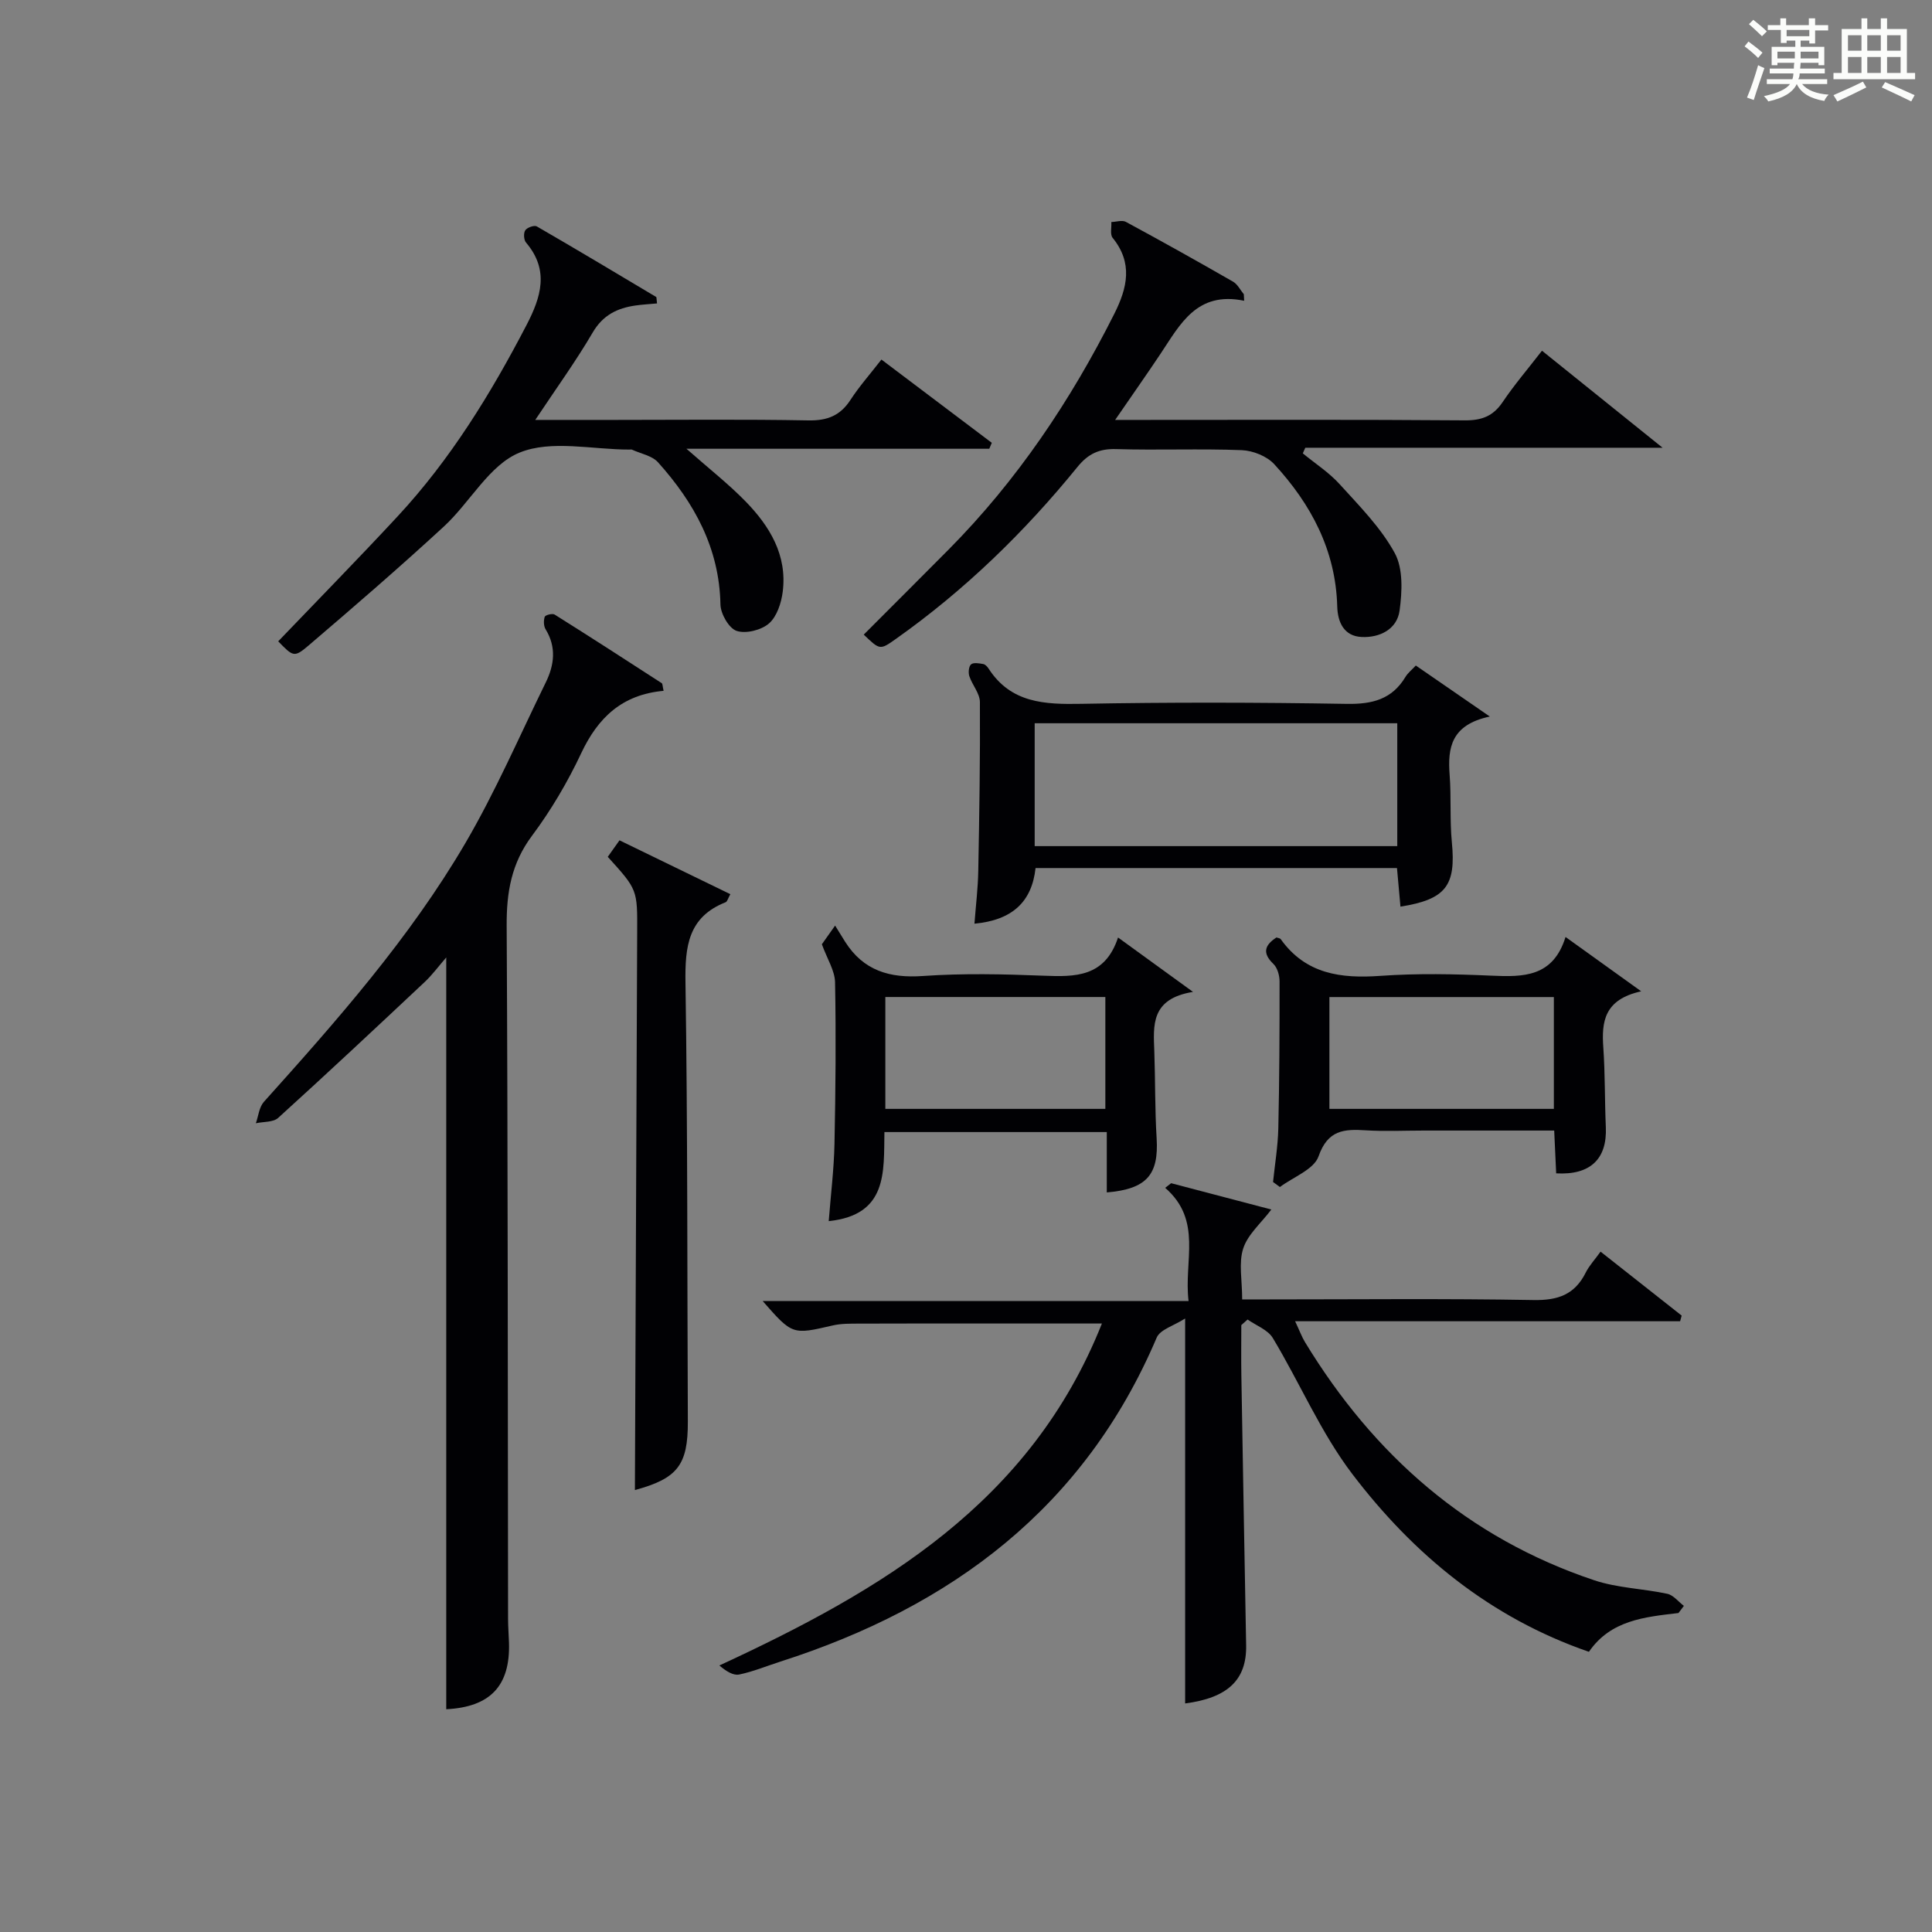 <?xml version="1.0" encoding="utf-8"?>
<svg version="1.1" id="漢_ZDIC_典" xmlns="http://www.w3.org/2000/svg" xmlns:xlink="http://www.w3.org/1999/xlink" x="0px" y="0px"
	 viewBox="0 0 400 400" style="enable-background:new 0 0 400 400;" xml:space="preserve">
<rect x="0" y="0" width="400" height="400" fill="#808080" stroke="none"/>
<style type="text/css">
	.st1{fill:#010104;}
	.st0{fill:#fbfcfa;}
</style>
<g>
	<path class="st0" d="M361.2,9.6l0.8-1c0.9,0.7,1.9,1.4,2.9,2.3L364,12C363,11,362,10.2,361.2,9.6z M361.7,20.2
		c0.9-2.1,1.6-4.3,2.3-6.7c0.4,0.2,0.8,0.4,1.3,0.6c-0.7,2.1-1.5,4.3-2.2,6.6L361.7,20.2z M362.1,5l0.9-0.9c1,0.8,2,1.6,2.8,2.4
		l-1,1C363.9,6.6,363,5.8,362.1,5z M374.6,3.8h1.2v1.4h2.7v1.1h-2.7v2.7h-1.2V8.4h-1.8v1.3h4.9v3.8h-1.2v-0.5h-3.7
		c0,0.4-0.1,0.9-0.1,1.2h5.1v1h-5.2c0,0.5-0.1,0.9-0.3,1.2h6v1h-5.2c1.1,1.3,2.9,2,5.5,2.2c-0.4,0.4-0.7,0.8-0.9,1.3
		c-2.9-0.5-4.8-1.6-5.7-3.5H372c-0.8,1.7-2.7,2.9-5.9,3.6c-0.2-0.4-0.6-0.8-0.9-1.1c2.8-0.6,4.6-1.4,5.4-2.5h-4.8v-1h5.3
		c0.1-0.3,0.2-0.7,0.2-1.2h-4.9v-1h5c0-0.4,0-0.8,0.1-1.2H368v0.5h-1.2V9.7h4.9V8.4h-1.8v0.5h-1.2V6.2H366V5.2h2.6V3.8h1.2v1.4h4.7
		V3.8z M368,12.1h3.6c0-0.4,0-0.9,0-1.4H368V12.1z M369.9,7.5h4.7V6.2h-4.7V7.5z M376.5,10.7h-3.7c0,0.5,0,1,0,1.4h3.7V10.7z"/>
	<path class="st0" d="M385.3,3.8h1.3V6h2.8V3.8h1.3V6h4.1v9.1h1.7v1.3h-16.9v-1.3h1.7V6h4.1V3.8z M385.7,16.9l0.7,1.2
		c-1.8,0.9-3.8,1.9-6,2.9c-0.2-0.4-0.5-0.8-0.8-1.3C381.9,18.7,383.9,17.8,385.7,16.9z M382.6,10.5h2.8V7.3h-2.8V10.5z M382.6,15.1
		h2.8v-3.3h-2.8V15.1z M386.6,10.5h2.8V7.3h-2.8V10.5z M386.6,15.1h2.8v-3.3h-2.8V15.1z M390.3,17c2.1,0.9,4.1,1.8,6.1,2.7l-0.7,1.3
		c-2.2-1.1-4.2-2-6.1-2.9L390.3,17z M393.5,7.3h-2.8v3.2h2.8V7.3z M390.7,15.1h2.8v-3.3h-2.8V15.1z"/>
	
	<path class="st1" d="M347.51,333.96c-6.99,0.82-14.05,1.47-18.54,8.03c-20.49-7.08-36.3-20.15-48.96-36.77c-6.55-8.6-10.87-18.86-16.49-28.2
		c-1.03-1.71-3.45-2.58-5.22-3.83c-0.43,0.39-0.87,0.77-1.3,1.16c0,3.46-0.05,6.93,0.01,10.39c0.31,18.64,0.65,37.27,0.99,55.91
		c0.13,7.16-3.82,10.88-12.63,12.03c0-26.05,0-52.12,0-79.7c-2.33,1.5-5.18,2.28-5.89,3.96c-14.97,35.19-42.46,55.71-77.89,67.07
		c-2.85,0.91-5.64,2.08-8.55,2.68c-1.23,0.25-2.7-0.68-4.1-1.87c33.66-15.58,64.43-33.66,79.2-70.8c-8.27,0-16.02,0-23.77,0
		c-8.83,0-17.66-0.02-26.49,0.02c-1.83,0.01-3.71-0.03-5.47,0.38c-8.35,1.93-8.34,1.98-14.51-5.06c29.45,0,58.41,0,88.18,0
		c-1.02-8.34,2.94-16.66-4.84-23.43c0.41-0.32,0.82-0.64,1.23-0.96c7.26,1.91,14.52,3.81,20.75,5.45c-2.14,2.83-4.88,5.15-5.82,8.05
		c-0.98,2.99-0.22,6.55-0.22,10.56c1.83,0,3.6,0,5.36,0c18.33,0,36.65-0.2,54.97,0.13c5.07,0.09,8.53-1.14,10.8-5.69
		c0.73-1.46,1.9-2.69,3.07-4.33c5.73,4.52,11.26,8.88,16.79,13.24c-0.11,0.39-0.21,0.78-0.32,1.17c-26.3,0-52.61,0-79.71,0
		c0.96,2.04,1.39,3.24,2.03,4.3c14.23,23.41,33.7,40.56,59.91,49.33c4.81,1.61,10.11,1.72,15.12,2.8c1.26,0.27,2.29,1.64,3.43,2.5
		C348.26,332.96,347.88,333.46,347.51,333.96z"/>
	<path class="st1" d="M137.39,143.03c-8.58,0.77-13.58,5.53-17.05,12.9c-2.82,5.99-6.24,11.81-10.2,17.11c-4.26,5.7-5.28,11.7-5.24,18.6
		c0.26,47.83,0.22,95.65,0.29,143.48c0,1.66,0.14,3.33,0.19,4.99c0.28,8.95-3.9,13.31-12.99,13.77c0-51.59,0-103.18,0-155.65
		c-1.62,1.86-2.91,3.63-4.48,5.1c-10.05,9.44-20.11,18.86-30.32,28.12c-1.03,0.93-3.06,0.76-4.62,1.11
		c0.53-1.49,0.68-3.33,1.66-4.43c15.14-16.86,30.16-33.86,41.66-53.47c6.28-10.72,11.24-22.22,16.72-33.4
		c1.76-3.6,2.21-7.28-0.04-10.96c-0.42-0.68-0.45-1.82-0.19-2.6c0.12-0.37,1.6-0.75,2.05-0.46c7.43,4.66,14.81,9.43,22.17,14.2
		C137.19,141.55,137.16,142.03,137.39,143.03z"/>
	<path class="st1" d="M257.59,62.27c-9.78-2.03-13.22,4.83-17.27,10.91c-2.85,4.28-5.82,8.48-9.44,13.76c2.35,0,3.86,0,5.37,0
		c22.32,0,44.65-0.09,66.97,0.09c3.53,0.03,5.9-0.84,7.89-3.79c2.4-3.57,5.22-6.85,8.14-10.63c8.08,6.5,15.92,12.81,24.97,20.09
		c-25.67,0-49.82,0-73.97,0c-0.17,0.39-0.35,0.77-0.52,1.16c2.57,2.12,5.44,3.96,7.65,6.41c4.09,4.51,8.52,8.98,11.39,14.24
		c1.76,3.23,1.53,7.99,1,11.9c-0.53,3.88-4.12,5.66-7.88,5.47c-3.62-0.18-4.94-3.02-5.03-6.34c-0.32-11.6-5.41-21.15-13.04-29.43
		c-1.53-1.67-4.42-2.82-6.73-2.91c-8.65-0.34-17.33,0.04-25.98-0.22c-3.51-0.11-5.81,0.96-8.02,3.68
		c-10.97,13.5-23.36,25.54-37.59,35.61c-3.31,2.34-3.32,2.34-6.67-0.88c5.86-5.87,11.74-11.73,17.58-17.62
		c14.19-14.32,25.26-30.83,34.29-48.79c2.72-5.41,3.89-10.52-0.34-15.74c-0.57-0.7-0.2-2.16-0.27-3.27c1.01-0.03,2.23-0.45,3-0.04
		c7.46,4.03,14.86,8.17,22.21,12.39c0.93,0.54,1.49,1.72,2.22,2.6C257.55,61.37,257.57,61.82,257.59,62.27z"/>
	<path class="st1" d="M136.03,62.82c-1.62,0.15-3.05,0.23-4.46,0.43c-3.77,0.54-6.74,1.98-8.85,5.58c-3.49,5.96-7.56,11.58-11.9,18.11
		c6.07,0,11.33,0,16.59,0c13.32,0,26.65-0.15,39.97,0.1c3.91,0.07,6.59-0.99,8.71-4.26c1.8-2.77,4.01-5.26,6.4-8.34
		c7.79,5.87,15.32,11.56,22.85,17.24c-0.17,0.41-0.34,0.82-0.52,1.23c-20.5,0-41,0-62.7,0c4.73,4.17,8.73,7.3,12.24,10.9
		c5,5.13,8.64,11.11,7.7,18.67c-0.29,2.33-1.2,5.15-2.84,6.59c-1.59,1.39-4.79,2.19-6.71,1.55c-1.6-0.54-3.31-3.53-3.35-5.47
		c-0.22-11.68-5.43-21.08-12.92-29.43c-1.24-1.38-3.58-1.79-5.41-2.63c-0.14-0.06-0.33-0.01-0.5-0.01
		c-7.66,0.01-16.17-2.06-22.74,0.62C101.32,96.23,97.33,104,91.91,109c-9.16,8.44-18.59,16.59-28.07,24.68
		c-2.95,2.52-3.18,2.24-6.24-0.9c8.25-8.61,16.6-17.12,24.71-25.86c10.95-11.79,19.29-25.38,26.69-39.6
		c3.01-5.79,4.78-11.38-0.09-17.1c-0.47-0.55-0.55-1.96-0.16-2.54c0.38-0.58,1.87-1.1,2.38-0.81c8.29,4.79,16.5,9.71,24.73,14.62
		C135.94,61.54,135.9,61.8,136.03,62.82z"/>
	<path class="st1" d="M308.45,148.35c-8,1.7-8.75,6.45-8.32,12.06c0.36,4.64,0.01,9.33,0.46,13.96c0.88,8.98-1.21,11.84-10.64,13.34
		c-0.23-2.59-0.47-5.16-0.72-7.99c-25.03,0-49.77,0-74.83,0c-0.76,6.97-4.78,10.78-12.65,11.52c0.29-3.84,0.73-7.39,0.79-10.94
		c0.22-11.64,0.41-23.29,0.34-34.94c-0.01-1.79-1.58-3.53-2.19-5.37c-0.24-0.73-0.13-2.02,0.36-2.44c0.5-0.43,1.67-0.22,2.51-0.07
		c0.42,0.07,0.86,0.54,1.12,0.95c4.63,7.16,11.61,7.43,19.22,7.29c18.3-0.34,36.62-0.3,54.92,0.01c5.29,0.09,9.37-0.93,12.17-5.59
		c0.49-0.82,1.3-1.44,2.14-2.35C297.88,141.06,302.47,144.23,308.45,148.35z M214.22,175.18c25.27,0,50.11,0,75.07,0
		c0-8.65,0-16.89,0-25.44c-25.16,0-50,0-75.07,0C214.22,158.28,214.22,166.55,214.22,175.18z"/>
	<path class="st1" d="M231.48,194.1c5.08,3.68,9.56,6.94,15.52,11.26c-8.8,1.43-8.21,6.95-8.01,12.35c0.21,5.99,0.11,12,0.48,17.98
		c0.45,7.5-2.03,10.49-10.32,11.19c0-4.08,0-8.14,0-12.5c-15.57,0-30.62,0-46.04,0c-0.15,8.25,0.71,17.16-11.53,18.44
		c0.42-5.45,1.08-10.7,1.19-15.97c0.23-11.16,0.33-22.32,0.12-33.48c-0.05-2.41-1.61-4.79-2.73-7.87c0.35-0.49,1.18-1.67,2.74-3.87
		c0.85,1.37,1.46,2.37,2.08,3.36c3.79,5.97,9.2,7.57,16.11,7.08c8.29-0.58,16.66-0.39,24.98-0.06
		C222.63,202.27,228.77,202.32,231.48,194.1z M228.85,206.42c-15.48,0-30.51,0-45.55,0c0,7.93,0,15.51,0,23.16
		c15.33,0,30.37,0,45.55,0C228.85,221.76,228.85,214.3,228.85,206.42z"/>
	<path class="st1" d="M125.83,177.4c0.82-1.15,1.57-2.2,2.43-3.42c7.73,3.76,15.29,7.43,22.95,11.15c-0.49,0.87-0.63,1.53-0.98,1.67
		c-7.76,3.06-8.42,9.16-8.31,16.57c0.46,30.3,0.35,60.6,0.49,90.91c0.04,9.06-2.14,11.82-10.96,14.22
		c0.16-38.35,0.31-76.91,0.47-115.48C131.97,184.18,131.98,184.18,125.83,177.4z"/>
	<path class="st1" d="M322.19,242.93c-0.13-2.75-0.25-5.53-0.41-8.86c-9.14,0-18.08,0-27.02,0c-4,0-8,0.2-11.98-0.05
		c-4.51-0.29-7.88-0.08-9.79,5.39c-0.95,2.72-5.23,4.27-8,6.35c-0.47-0.35-0.95-0.69-1.42-1.04c0.38-3.68,1-7.36,1.09-11.06
		c0.23-10.15,0.27-20.3,0.26-30.46c0-1.23-0.44-2.83-1.28-3.63c-2.38-2.29-1.77-3.91,0.64-5.48c0.3,0.12,0.72,0.14,0.88,0.35
		c5.17,7.24,12.44,8.19,20.66,7.6c7.62-0.54,15.32-0.38,22.96-0.04c6.62,0.3,12.77,0.31,15.35-8.01c5.23,3.76,9.83,7.06,15.66,11.25
		c-7.7,1.7-8.22,6.33-7.84,11.66c0.38,5.47,0.28,10.98,0.52,16.46C332.76,239.95,329.27,243.33,322.19,242.93z M275.24,229.58
		c15.77,0,31.11,0,46.47,0c0-7.92,0-15.49,0-23.15c-15.62,0-30.96,0-46.47,0C275.24,214.23,275.24,221.67,275.24,229.58z"/>
	
	
	
</g>
</svg>
